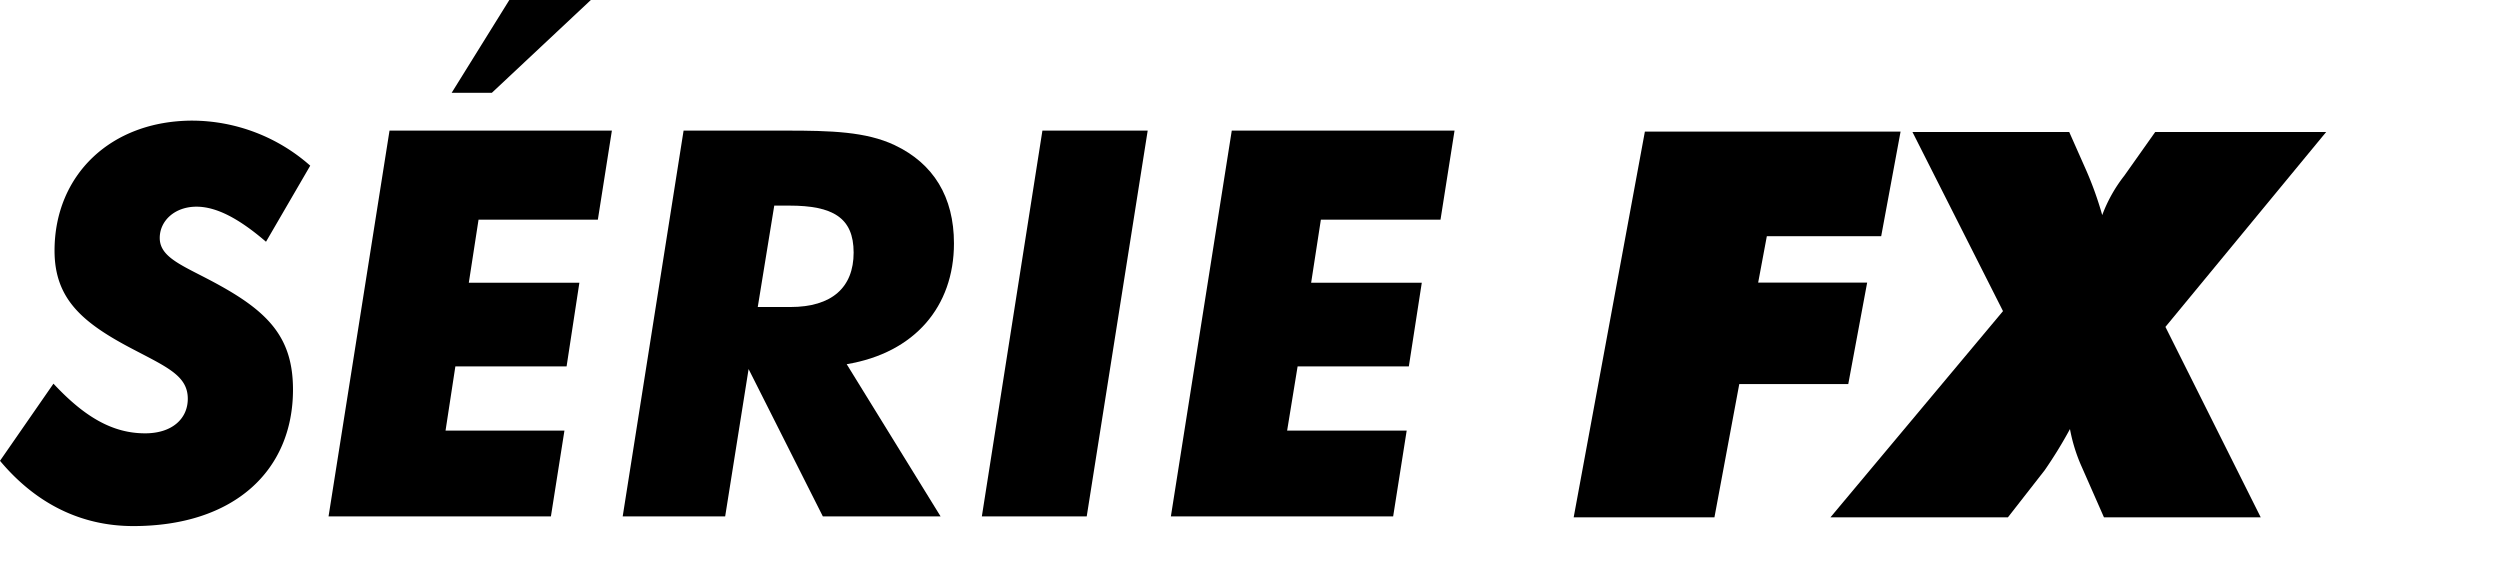 <svg id="Layer_1" data-name="Layer 1" xmlns="http://www.w3.org/2000/svg" width="303" height="68.75" viewBox="0 0 303 68.75"><title>fx-series-logo</title><polygon points="199.36 15.95 230.35 15.95 228 28.63 214.14 28.63 213.09 34.25 226.3 34.25 224.01 46.55 210.8 46.55 207.79 62.7 190.73 62.7 199.36 15.95 199.36 15.95"/><path d="M242.77,37.72,231.79,16h19l2,4.51a41.78,41.78,0,0,1,2,5.56,17.77,17.77,0,0,1,2.68-4.78L261.21,16h20.72L262.45,39.62,274,62.7H255l-2.68-6.09A20.07,20.07,0,0,1,250.88,52a53.13,53.13,0,0,1-3.07,5l-4.45,5.7H221.85l20.92-25Z"/><path d="M17.59,52.52c3.27,0,5.17-1.77,5.17-4.19,0-2.74-2.42-3.79-6.54-5.95-6.15-3.2-9.61-6.08-9.61-12,0-9.15,6.8-15.76,16.74-15.76A21.7,21.7,0,0,1,37.6,20.08L32.24,29.3c-3.27-2.81-6-4.25-8.43-4.25-2.62,0-4.45,1.7-4.45,3.79,0,2.55,3.2,3.47,7.39,5.82,6,3.34,8.76,6.48,8.76,12.56,0,9.81-7.13,16.54-19.36,16.54C9.87,63.76,4.38,61.08,0,55.85L6.48,46.5C10.2,50.49,13.6,52.52,17.59,52.52Z"/><path d="M68.41,52.19l-1.64,10.4H39.82l7.39-46.76H74.16l-1.7,10.79H58l-1.18,7.65h13.4L68.67,44.41H55.19L54,52.19ZM61.73,0h9.88l-12,11.25H54.74Z"/><path d="M75.47,62.59l7.38-46.76H95.28c5.43,0,9.68.12,13.15,1.76,4.71,2.23,7.19,6.28,7.19,11.91,0,7.65-4.77,13.27-13,14.64L114,62.59H99.73l-9-17.86L87.89,62.59ZM95.8,37.21c5,0,7.66-2.35,7.66-6.6s-2.55-5.69-7.79-5.69H93.84l-2,12.29Z"/><path d="M126.34,15.83H139.1l-7.39,46.76H119Z"/><path d="M170.49,52.19l-1.64,10.4H141.91l7.38-46.76h27l-1.7,10.79H160.09l-1.18,7.65h13.41l-1.57,10.14H157.27L156,52.19Z"/></svg>
